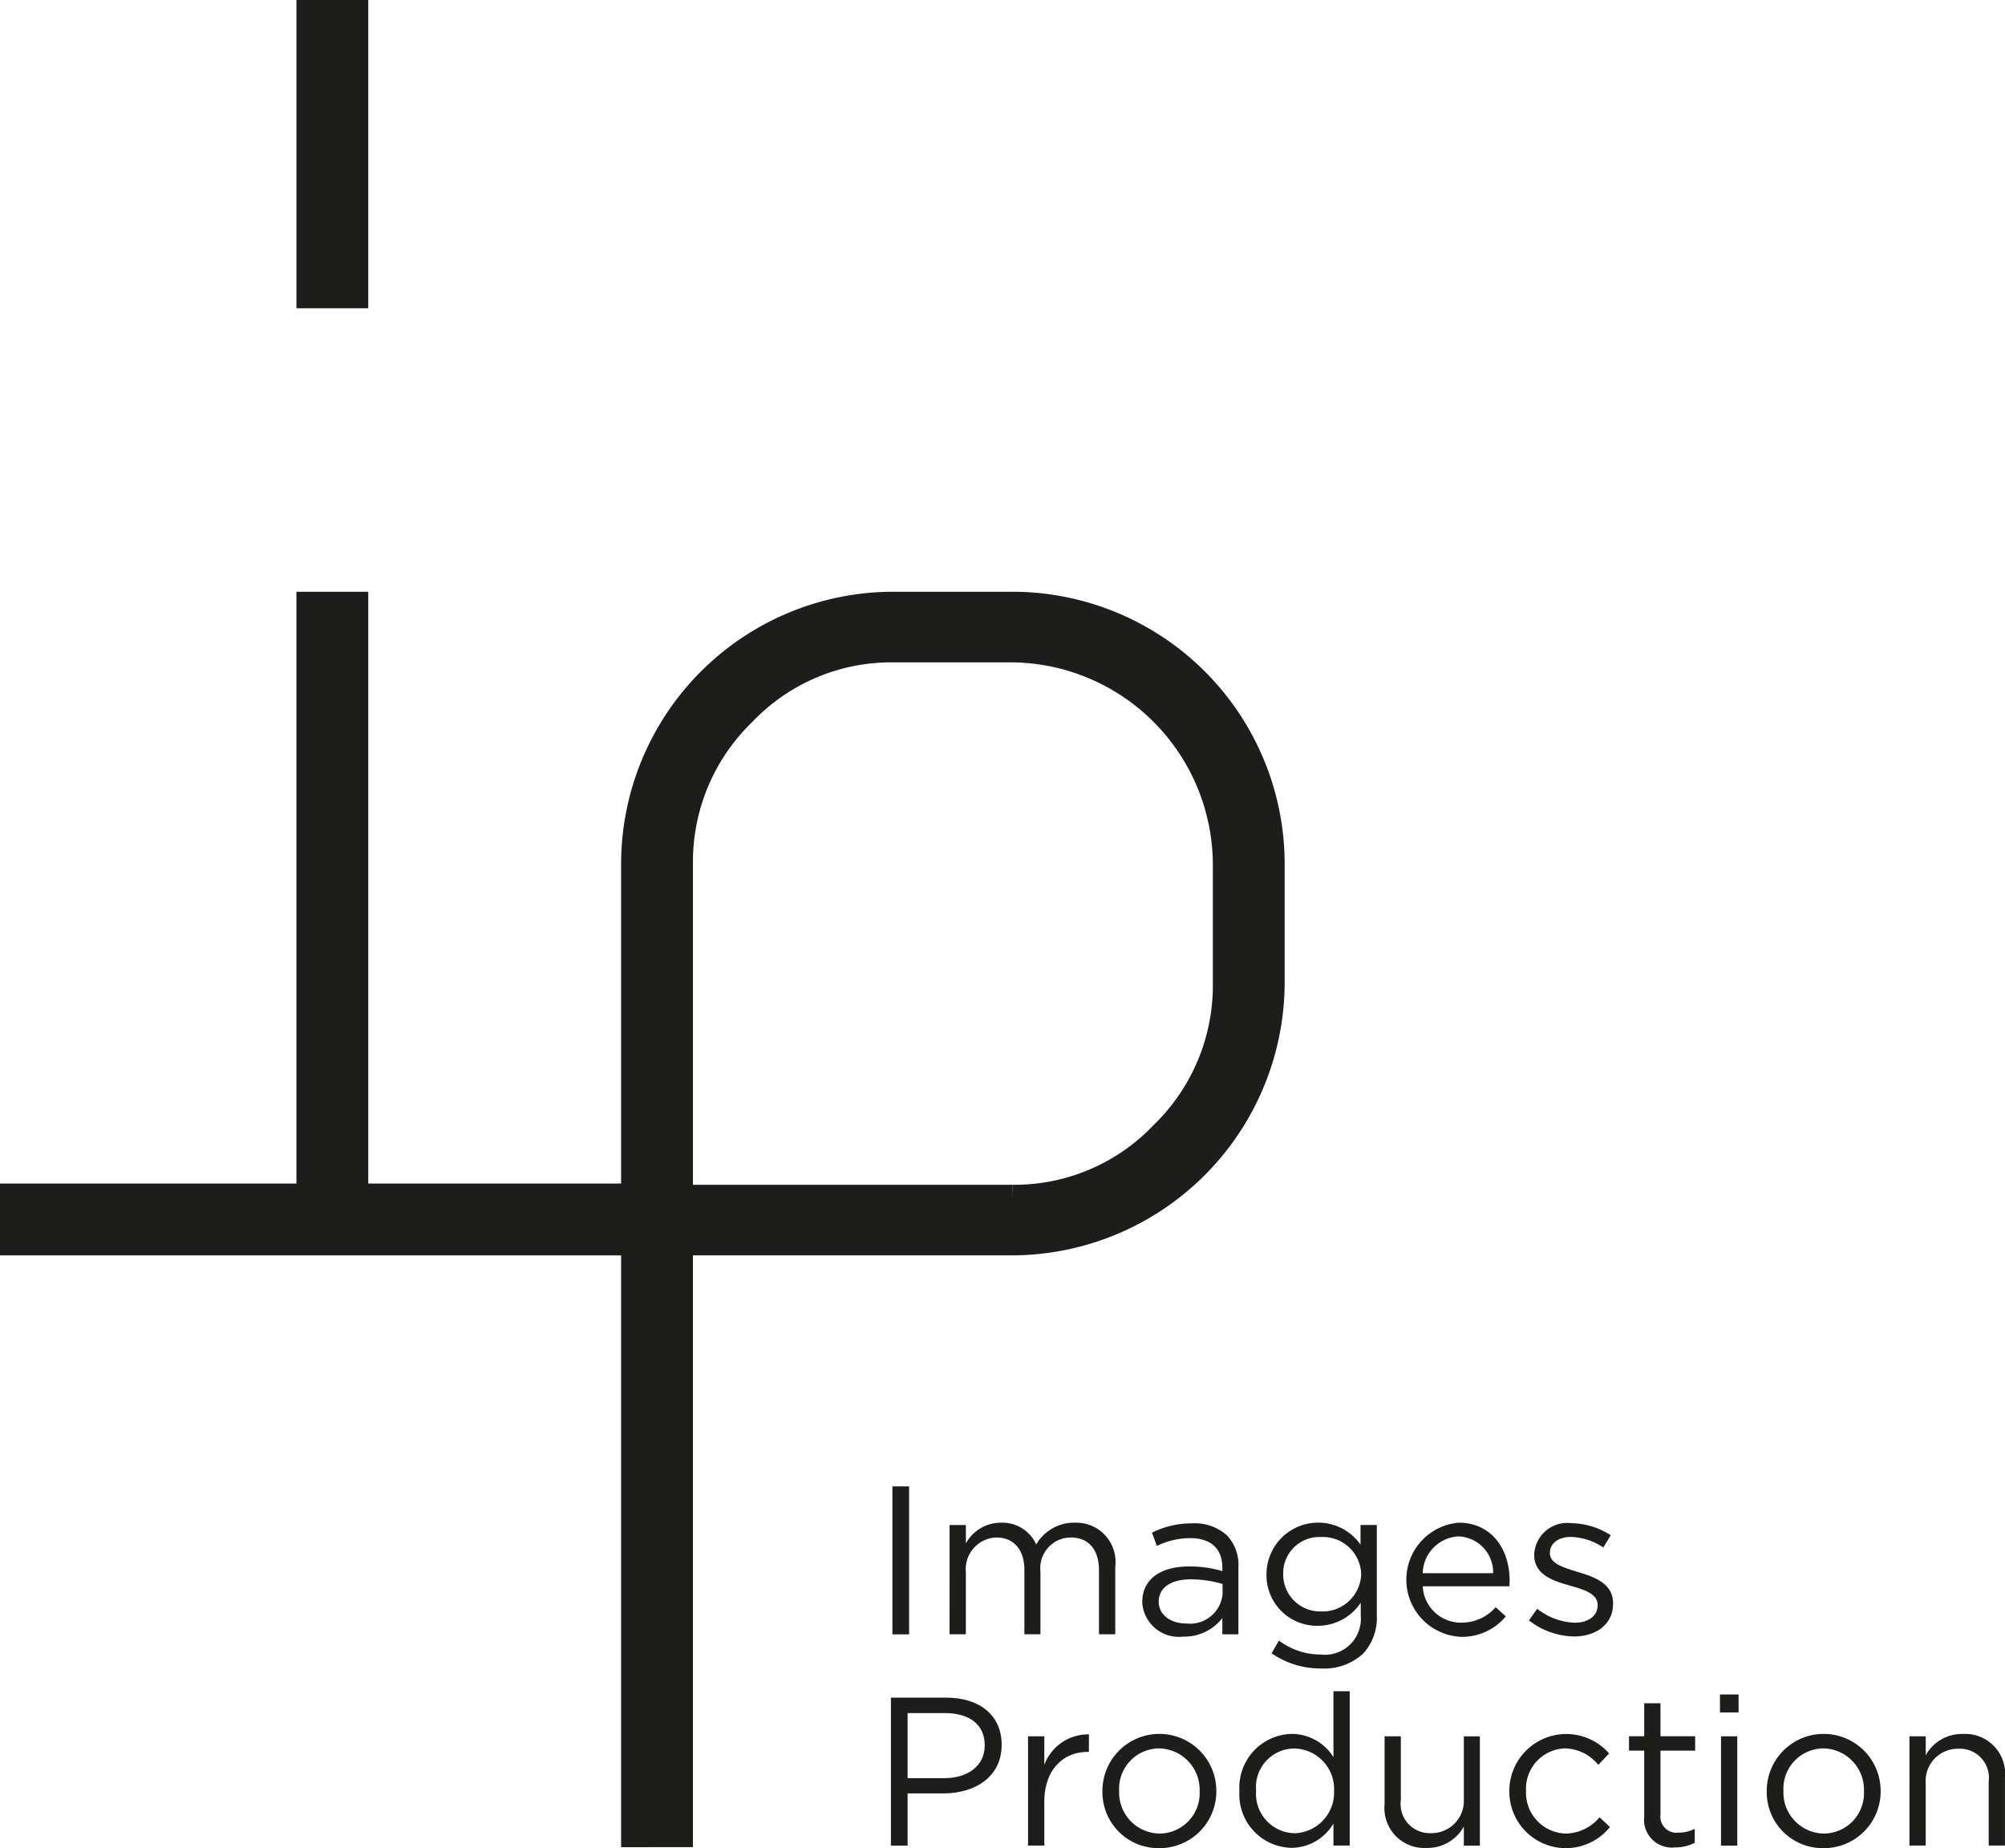 <svg xmlns="http://www.w3.org/2000/svg" viewBox="0 0 132.89 122.48"><defs><style>.cls-1,.cls-2{fill:#1d1d1b;}.cls-1{stroke:#1d1d1b;stroke-miterlimit:10;stroke-width:2px;}</style></defs><g data-name="Calque 1"><path class="cls-1" transform="translate(-57.462 -61.273)" d="m100.44 140.71v2.761h-41.981v-2.761h19.65v-39.219h2.761v39.219zm-19.569-60.007h-2.761v-18.432h2.761z"></path><path class="cls-1" transform="translate(-57.462 -61.273)" d="m99.629 182.69v-64.148a17.05 17.05 0 0 1 17.052-17.052h7.876a17.05 17.05 0 0 1 17.052 17.052v7.876a17.12 17.12 0 0 1-17.052 17.052h-22.168v39.219zm24.928-41.899a13.709 13.709 0 0 0 10.069-4.247 13.869 13.869 0 0 0 4.223-10.126v-7.906a14.444 14.444 0 0 0-14.291-14.343h-7.876a13.71 13.71 0 0 0-10.069 4.246 13.864 13.864 0 0 0-4.222 10.126v22.249z"></path><path class="cls-2" transform="translate(-57.462 -61.273)" d="m116.61 159.78h1.106v9.806h-1.106z"></path><path class="cls-2" transform="translate(-57.462 -61.273)" d="m120.4 162.34h1.079v1.219a2.647 2.647 0 0 1 2.339-1.373 2.46 2.46 0 0 1 2.325 1.443 2.885 2.885 0 0 1 2.549-1.443 2.603 2.603 0 0 1 2.689 2.914v4.482h-1.079v-4.231c0-1.4-0.7-2.185-1.877-2.185a2.027 2.027 0 0 0-2.003 2.241v4.174h-1.064v-4.258c0-1.359-0.715-2.157-1.863-2.157a2.099 2.099 0 0 0-2.017 2.283v4.132h-1.079z"></path><path class="cls-2" transform="translate(-57.462 -61.273)" d="m133.17 167.48v-0.027c0-1.555 1.261-2.367 3.096-2.367a7.605 7.605 0 0 1 2.213 0.308v-0.224c0-1.289-0.785-1.961-2.143-1.961a5.045 5.045 0 0 0-2.199 0.518l-0.322-0.882a5.934 5.934 0 0 1 2.633-0.616 3.213 3.213 0 0 1 2.339 0.798 2.865 2.865 0 0 1 0.756 2.129v4.427h-1.065v-1.078a3.177 3.177 0 0 1-2.606 1.232 2.432 2.432 0 0 1-2.704-2.256zm5.323-0.56v-0.673a7.444 7.444 0 0 0-2.115-0.308c-1.345 0-2.115 0.588-2.115 1.456v0.028c0 0.91 0.84 1.442 1.821 1.442a2.166 2.166 0 0 0 2.41-1.946z"></path><path class="cls-2" transform="translate(-57.462 -61.273)" d="m141.74 170.84 0.49-0.841a4.626 4.626 0 0 0 2.788 0.925 2.381 2.381 0 0 0 2.634-2.577v-0.855a3.436 3.436 0 0 1-2.844 1.526 3.348 3.348 0 0 1-3.404-3.39v-0.028a3.428 3.428 0 0 1 6.233-1.961v-1.303h1.079v5.981a3.485 3.485 0 0 1-0.925 2.563 3.807 3.807 0 0 1-2.759 0.967 5.681 5.681 0 0 1-3.292-1.009zm5.94-5.225v-0.028a2.538 2.538 0 0 0-2.662-2.451 2.395 2.395 0 0 0-2.507 2.438v0.027a2.451 2.451 0 0 0 2.507 2.466 2.557 2.557 0 0 0 2.662-2.451z"></path><path class="cls-2" transform="translate(-57.462 -61.273)" d="m154.31 168.81a2.996 2.996 0 0 0 2.283-1.022l0.673 0.603a3.738 3.738 0 0 1-2.983 1.358 3.791 3.791 0 0 1-0.141-7.564c2.144 0 3.376 1.709 3.376 3.839 0 0.098 0 0.21-0.014 0.378h-5.743a2.53 2.53 0 0 0 2.549 2.409zm2.115-3.277a2.378 2.378 0 0 0-2.312-2.438 2.499 2.499 0 0 0-2.353 2.438z"></path><path class="cls-2" transform="translate(-57.462 -61.273)" d="m158.8 168.66 0.546-0.771a4.231 4.231 0 0 0 2.508 0.925c0.868 0 1.498-0.448 1.498-1.148v-0.028c0-0.729-0.854-1.009-1.807-1.274-1.135-0.322-2.396-0.715-2.396-2.045v-0.028a2.192 2.192 0 0 1 2.466-2.073 4.95 4.95 0 0 1 2.606 0.799l-0.49 0.812a4.095 4.095 0 0 0-2.144-0.7c-0.855 0-1.4 0.448-1.4 1.05v0.028c0 0.687 0.896 0.952 1.863 1.247 1.12 0.336 2.325 0.77 2.325 2.072v0.028c0 1.373-1.135 2.171-2.578 2.171a4.981 4.981 0 0 1-2.997-1.064z"></path><path class="cls-2" transform="translate(-57.462 -61.273)" d="m116.51 173.78h3.67c2.213 0 3.67 1.177 3.67 3.11v0.027c0 2.115-1.765 3.208-3.852 3.208h-2.381v3.46h-1.106zm3.53 5.337c1.625 0 2.689-0.868 2.689-2.157v-0.027c0-1.401-1.05-2.13-2.633-2.13h-2.479v4.314z"></path><path class="cls-2" transform="translate(-57.462 -61.273)" d="m125.6 176.34h1.079v1.892a3.102 3.102 0 0 1 2.956-2.018v1.163h-0.084c-1.583 0-2.872 1.135-2.872 3.319v2.886h-1.079z"></path><path class="cls-2" transform="translate(-57.462 -61.273)" d="m130.53 180v-0.028a3.775 3.775 0 0 1 7.55-0.027v0.027a3.76 3.76 0 0 1-3.796 3.782 3.71 3.71 0 0 1-3.754-3.754zm6.443 0v-0.028a2.74 2.74 0 0 0-2.689-2.829 2.673 2.673 0 0 0-2.647 2.802v0.027a2.717 2.717 0 0 0 2.676 2.815 2.672 2.672 0 0 0 2.661-2.787z"></path><path class="cls-2" transform="translate(-57.462 -61.273)" d="m139.61 179.98v-0.028a3.554 3.554 0 0 1 3.459-3.769 3.267 3.267 0 0 1 2.773 1.541v-4.37h1.079v10.226h-1.079v-1.457a3.254 3.254 0 0 1-2.773 1.611 3.532 3.532 0 0 1-3.459-3.754zm6.275-0.015v-0.027a2.692 2.692 0 0 0-2.62-2.788 2.556 2.556 0 0 0-2.549 2.788v0.027a2.608 2.608 0 0 0 2.549 2.802 2.704 2.704 0 0 0 2.62-2.802z"></path><path class="cls-2" transform="translate(-57.462 -61.273)" d="m149.23 180.84v-4.497h1.079v4.231a1.93 1.93 0 0 0 2.003 2.186 2.139 2.139 0 0 0 2.171-2.269v-4.146h1.064v7.242h-1.064v-1.261a2.759 2.759 0 0 1-2.479 1.415 2.645 2.645 0 0 1-2.773-2.899z"></path><path class="cls-2" transform="translate(-57.462 -61.273)" d="m157.5 180v-0.028a3.772 3.772 0 0 1 6.611-2.493l-0.715 0.757a2.924 2.924 0 0 0-2.199-1.093 2.672 2.672 0 0 0-2.591 2.802v0.027a2.705 2.705 0 0 0 2.661 2.815 2.987 2.987 0 0 0 2.213-1.078l0.687 0.645a3.746 3.746 0 0 1-6.667-2.353z"></path><path class="cls-2" transform="translate(-57.462 -61.273)" d="m166.44 181.66v-4.37h-1.009v-0.953h1.009v-2.185h1.078v2.185h2.298v0.953h-2.298v4.229a1.072 1.072 0 0 0 1.219 1.205 2.273 2.273 0 0 0 1.051-0.252v0.925a2.72 2.72 0 0 1-1.303 0.308 1.843 1.843 0 0 1-2.045-2.045z"></path><path class="cls-2" transform="translate(-57.462 -61.273)" d="m171.46 173.57h1.233v1.19h-1.233zm0.07 2.773h1.078v7.242h-1.078z"></path><path class="cls-2" transform="translate(-57.462 -61.273)" d="m174.56 180v-0.028a3.775 3.775 0 0 1 7.55-0.027v0.027a3.76 3.76 0 0 1-3.796 3.782 3.709 3.709 0 0 1-3.754-3.754zm6.443 0v-0.028a2.74 2.74 0 0 0-2.689-2.829 2.672 2.672 0 0 0-2.647 2.802v0.027a2.717 2.717 0 0 0 2.675 2.815 2.672 2.672 0 0 0 2.662-2.787z"></path><path class="cls-2" transform="translate(-57.462 -61.273)" d="m184.02 176.34h1.078v1.261a2.743 2.743 0 0 1 2.479-1.415 2.646 2.646 0 0 1 2.773 2.9v4.496h-1.079v-4.231a1.929 1.929 0 0 0-2.003-2.185 2.131 2.131 0 0 0-2.171 2.269v4.146h-1.078z"></path></g></svg>